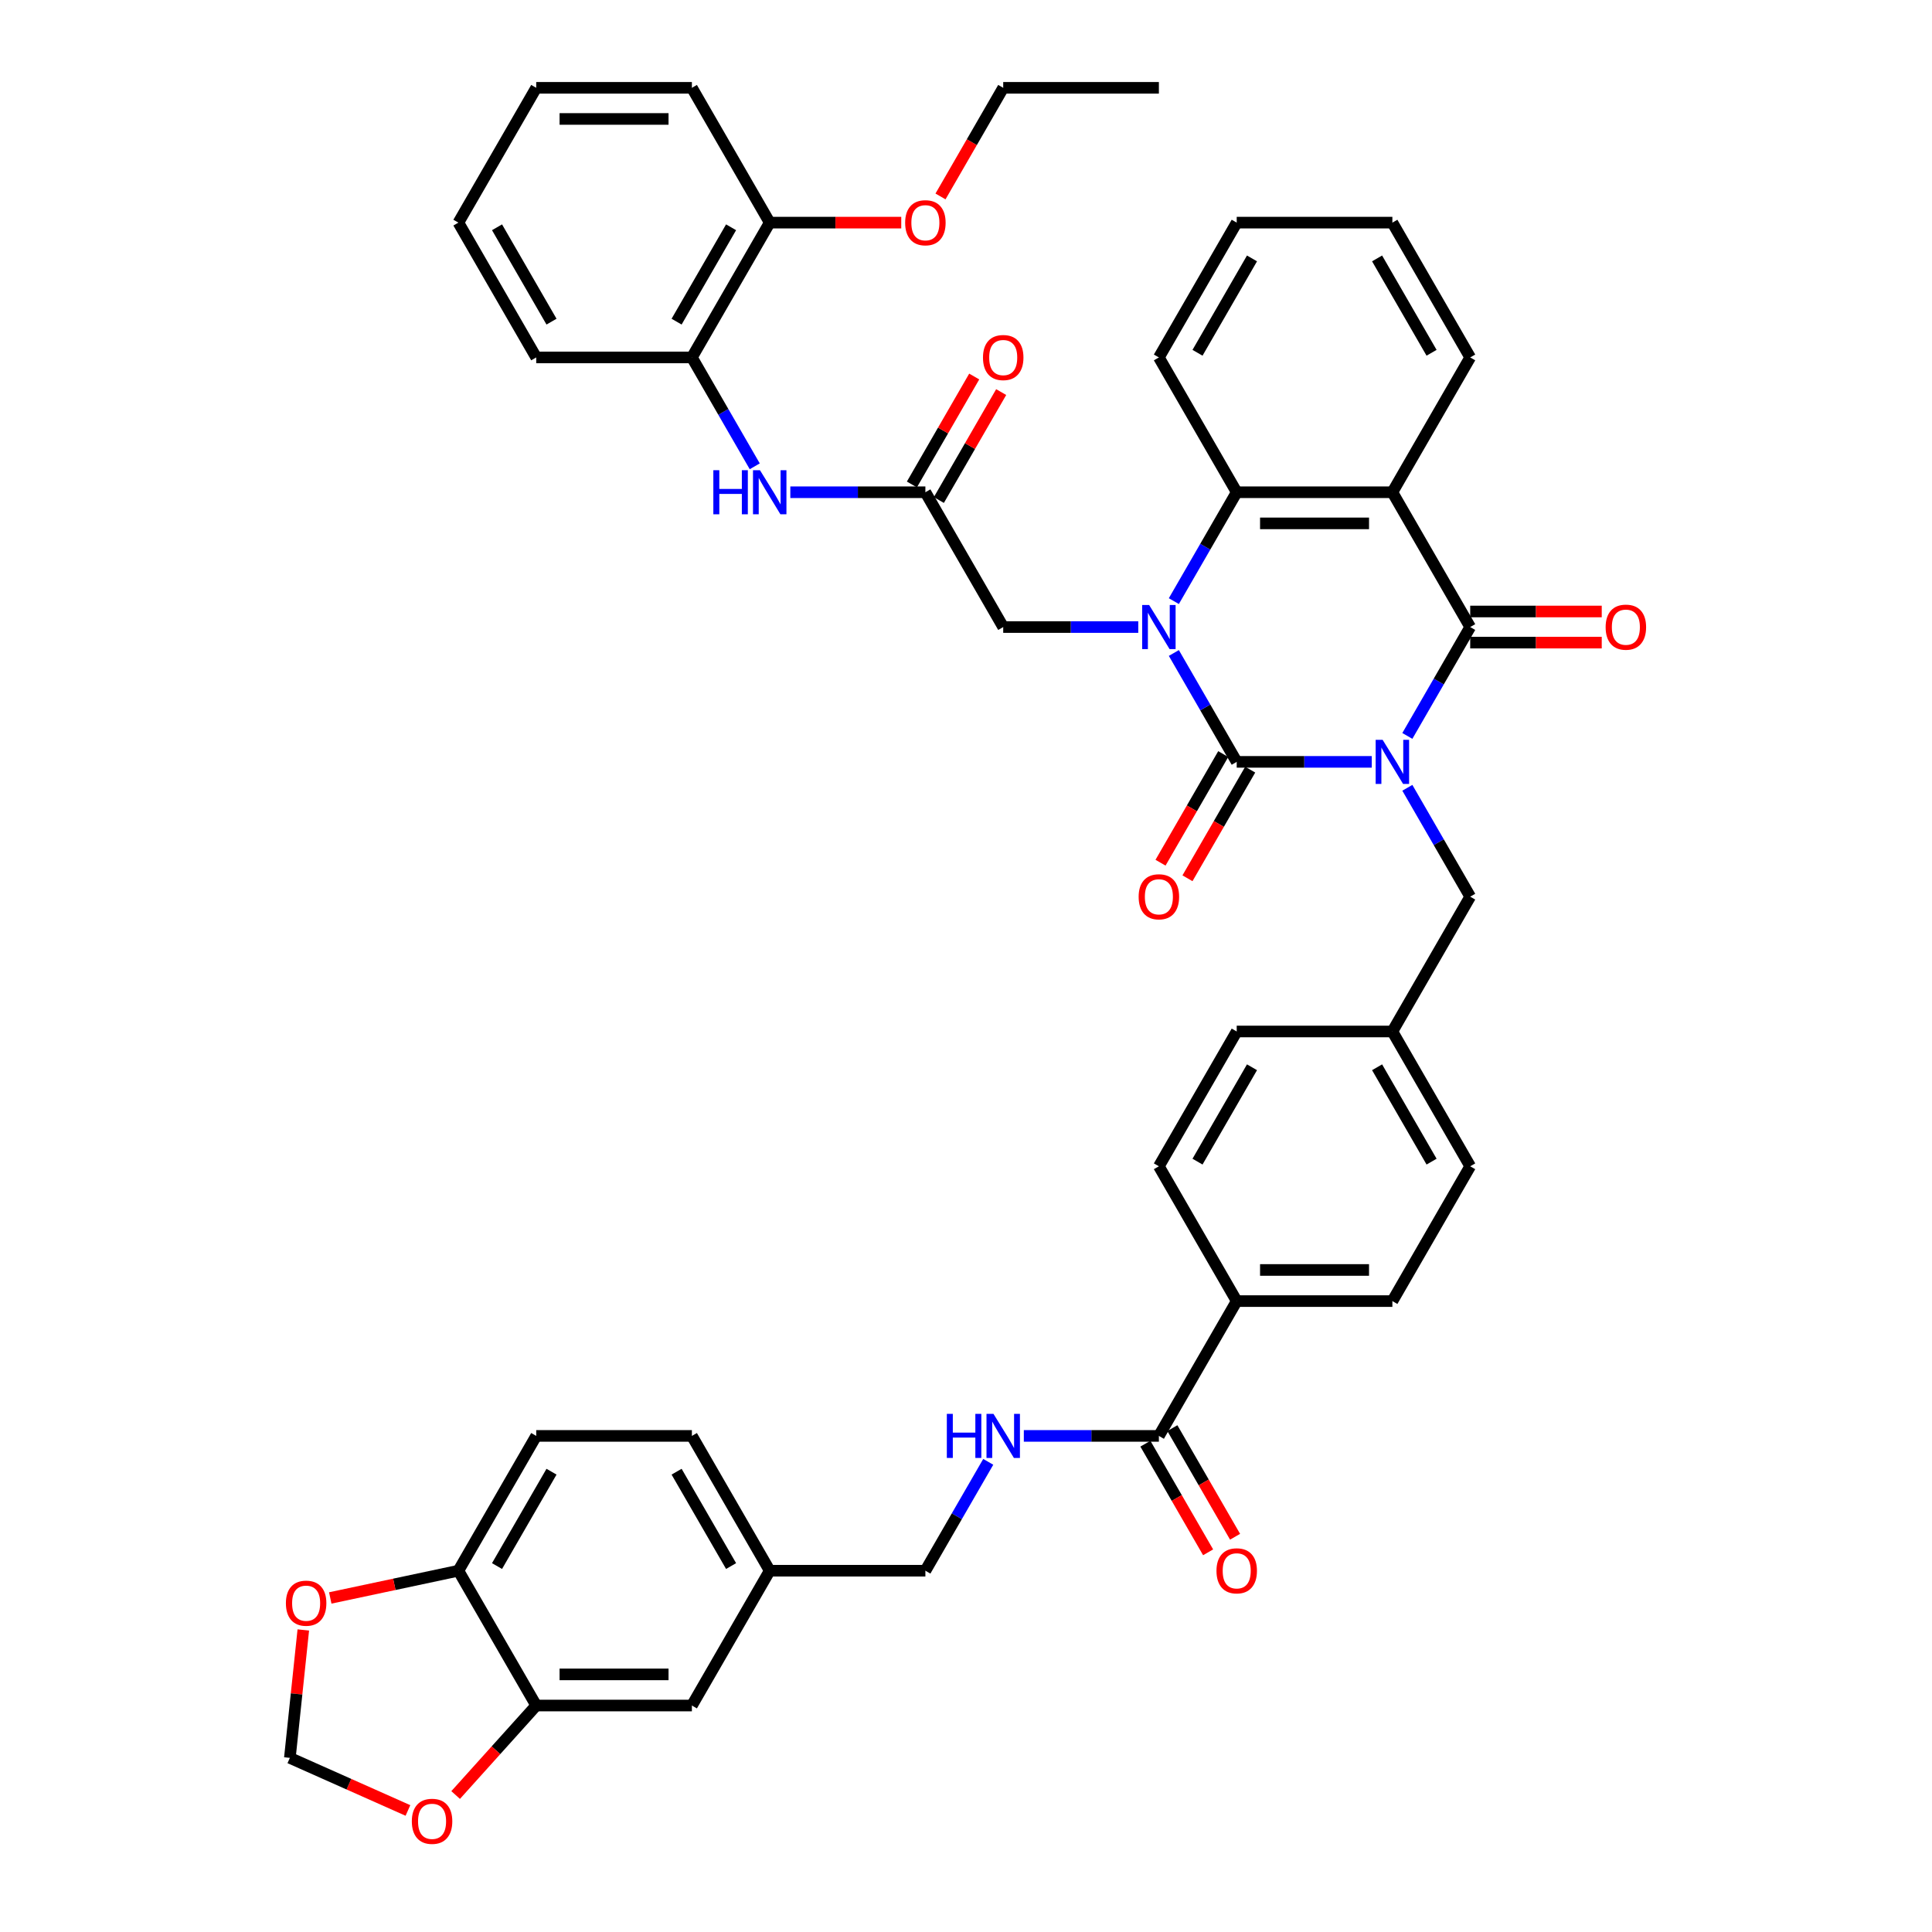 <?xml version='1.0' encoding='iso-8859-1'?>
<svg version='1.1' baseProfile='full'
              xmlns='http://www.w3.org/2000/svg'
                      xmlns:rdkit='http://www.rdkit.org/xml'
                      xmlns:xlink='http://www.w3.org/1999/xlink'
                  xml:space='preserve'
width='1000px' height='1000px' viewBox='0 0 1000 1000'>
<!-- END OF HEADER -->
<rect style='opacity:1.0;fill:#FFFFFF;stroke:none' width='1000' height='1000' x='0' y='0'> </rect>
<path class='bond-0' d='M 710.023,394.339 L 675.071,394.339' style='fill:none;fill-rule:evenodd;stroke:#0000FF;stroke-width:6px;stroke-linecap:butt;stroke-linejoin:miter;stroke-opacity:1' />
<path class='bond-0' d='M 675.071,394.339 L 640.12,394.339' style='fill:none;fill-rule:evenodd;stroke:#000000;stroke-width:6px;stroke-linecap:butt;stroke-linejoin:miter;stroke-opacity:1' />
<path class='bond-2' d='M 728.441,380.916 L 744.709,352.739' style='fill:none;fill-rule:evenodd;stroke:#0000FF;stroke-width:6px;stroke-linecap:butt;stroke-linejoin:miter;stroke-opacity:1' />
<path class='bond-2' d='M 744.709,352.739 L 760.977,324.562' style='fill:none;fill-rule:evenodd;stroke:#000000;stroke-width:6px;stroke-linecap:butt;stroke-linejoin:miter;stroke-opacity:1' />
<path class='bond-8' d='M 728.441,407.762 L 744.709,435.939' style='fill:none;fill-rule:evenodd;stroke:#0000FF;stroke-width:6px;stroke-linecap:butt;stroke-linejoin:miter;stroke-opacity:1' />
<path class='bond-8' d='M 744.709,435.939 L 760.977,464.116' style='fill:none;fill-rule:evenodd;stroke:#000000;stroke-width:6px;stroke-linecap:butt;stroke-linejoin:miter;stroke-opacity:1' />
<path class='bond-1' d='M 640.12,394.339 L 623.852,366.162' style='fill:none;fill-rule:evenodd;stroke:#000000;stroke-width:6px;stroke-linecap:butt;stroke-linejoin:miter;stroke-opacity:1' />
<path class='bond-1' d='M 623.852,366.162 L 607.584,337.985' style='fill:none;fill-rule:evenodd;stroke:#0000FF;stroke-width:6px;stroke-linecap:butt;stroke-linejoin:miter;stroke-opacity:1' />
<path class='bond-11' d='M 633.142,390.31 L 616.911,418.423' style='fill:none;fill-rule:evenodd;stroke:#000000;stroke-width:6px;stroke-linecap:butt;stroke-linejoin:miter;stroke-opacity:1' />
<path class='bond-11' d='M 616.911,418.423 L 600.681,446.535' style='fill:none;fill-rule:evenodd;stroke:#FF0000;stroke-width:6px;stroke-linecap:butt;stroke-linejoin:miter;stroke-opacity:1' />
<path class='bond-11' d='M 647.097,398.367 L 630.867,426.48' style='fill:none;fill-rule:evenodd;stroke:#000000;stroke-width:6px;stroke-linecap:butt;stroke-linejoin:miter;stroke-opacity:1' />
<path class='bond-11' d='M 630.867,426.48 L 614.636,454.592' style='fill:none;fill-rule:evenodd;stroke:#FF0000;stroke-width:6px;stroke-linecap:butt;stroke-linejoin:miter;stroke-opacity:1' />
<path class='bond-6' d='M 589.166,324.562 L 554.214,324.562' style='fill:none;fill-rule:evenodd;stroke:#0000FF;stroke-width:6px;stroke-linecap:butt;stroke-linejoin:miter;stroke-opacity:1' />
<path class='bond-6' d='M 554.214,324.562 L 519.263,324.562' style='fill:none;fill-rule:evenodd;stroke:#000000;stroke-width:6px;stroke-linecap:butt;stroke-linejoin:miter;stroke-opacity:1' />
<path class='bond-44' d='M 607.584,311.139 L 623.852,282.962' style='fill:none;fill-rule:evenodd;stroke:#0000FF;stroke-width:6px;stroke-linecap:butt;stroke-linejoin:miter;stroke-opacity:1' />
<path class='bond-44' d='M 623.852,282.962 L 640.12,254.785' style='fill:none;fill-rule:evenodd;stroke:#000000;stroke-width:6px;stroke-linecap:butt;stroke-linejoin:miter;stroke-opacity:1' />
<path class='bond-3' d='M 760.977,324.562 L 720.691,254.785' style='fill:none;fill-rule:evenodd;stroke:#000000;stroke-width:6px;stroke-linecap:butt;stroke-linejoin:miter;stroke-opacity:1' />
<path class='bond-14' d='M 760.977,332.619 L 795.018,332.619' style='fill:none;fill-rule:evenodd;stroke:#000000;stroke-width:6px;stroke-linecap:butt;stroke-linejoin:miter;stroke-opacity:1' />
<path class='bond-14' d='M 795.018,332.619 L 829.059,332.619' style='fill:none;fill-rule:evenodd;stroke:#FF0000;stroke-width:6px;stroke-linecap:butt;stroke-linejoin:miter;stroke-opacity:1' />
<path class='bond-14' d='M 760.977,316.505 L 795.018,316.505' style='fill:none;fill-rule:evenodd;stroke:#000000;stroke-width:6px;stroke-linecap:butt;stroke-linejoin:miter;stroke-opacity:1' />
<path class='bond-14' d='M 795.018,316.505 L 829.059,316.505' style='fill:none;fill-rule:evenodd;stroke:#FF0000;stroke-width:6px;stroke-linecap:butt;stroke-linejoin:miter;stroke-opacity:1' />
<path class='bond-4' d='M 720.691,254.785 L 640.12,254.785' style='fill:none;fill-rule:evenodd;stroke:#000000;stroke-width:6px;stroke-linecap:butt;stroke-linejoin:miter;stroke-opacity:1' />
<path class='bond-4' d='M 708.605,270.899 L 652.205,270.899' style='fill:none;fill-rule:evenodd;stroke:#000000;stroke-width:6px;stroke-linecap:butt;stroke-linejoin:miter;stroke-opacity:1' />
<path class='bond-30' d='M 720.691,254.785 L 760.977,185.008' style='fill:none;fill-rule:evenodd;stroke:#000000;stroke-width:6px;stroke-linecap:butt;stroke-linejoin:miter;stroke-opacity:1' />
<path class='bond-34' d='M 640.12,254.785 L 599.834,185.008' style='fill:none;fill-rule:evenodd;stroke:#000000;stroke-width:6px;stroke-linecap:butt;stroke-linejoin:miter;stroke-opacity:1' />
<path class='bond-5' d='M 478.977,254.785 L 519.263,324.562' style='fill:none;fill-rule:evenodd;stroke:#000000;stroke-width:6px;stroke-linecap:butt;stroke-linejoin:miter;stroke-opacity:1' />
<path class='bond-9' d='M 478.977,254.785 L 444.025,254.785' style='fill:none;fill-rule:evenodd;stroke:#000000;stroke-width:6px;stroke-linecap:butt;stroke-linejoin:miter;stroke-opacity:1' />
<path class='bond-9' d='M 444.025,254.785 L 409.073,254.785' style='fill:none;fill-rule:evenodd;stroke:#0000FF;stroke-width:6px;stroke-linecap:butt;stroke-linejoin:miter;stroke-opacity:1' />
<path class='bond-22' d='M 485.955,258.814 L 502.083,230.879' style='fill:none;fill-rule:evenodd;stroke:#000000;stroke-width:6px;stroke-linecap:butt;stroke-linejoin:miter;stroke-opacity:1' />
<path class='bond-22' d='M 502.083,230.879 L 518.211,202.943' style='fill:none;fill-rule:evenodd;stroke:#FF0000;stroke-width:6px;stroke-linecap:butt;stroke-linejoin:miter;stroke-opacity:1' />
<path class='bond-22' d='M 471.999,250.757 L 488.127,222.821' style='fill:none;fill-rule:evenodd;stroke:#000000;stroke-width:6px;stroke-linecap:butt;stroke-linejoin:miter;stroke-opacity:1' />
<path class='bond-22' d='M 488.127,222.821 L 504.256,194.886' style='fill:none;fill-rule:evenodd;stroke:#FF0000;stroke-width:6px;stroke-linecap:butt;stroke-linejoin:miter;stroke-opacity:1' />
<path class='bond-7' d='M 599.834,743.223 L 640.12,673.446' style='fill:none;fill-rule:evenodd;stroke:#000000;stroke-width:6px;stroke-linecap:butt;stroke-linejoin:miter;stroke-opacity:1' />
<path class='bond-12' d='M 599.834,743.223 L 564.882,743.223' style='fill:none;fill-rule:evenodd;stroke:#000000;stroke-width:6px;stroke-linecap:butt;stroke-linejoin:miter;stroke-opacity:1' />
<path class='bond-12' d='M 564.882,743.223 L 529.93,743.223' style='fill:none;fill-rule:evenodd;stroke:#0000FF;stroke-width:6px;stroke-linecap:butt;stroke-linejoin:miter;stroke-opacity:1' />
<path class='bond-21' d='M 592.856,747.252 L 609.087,775.364' style='fill:none;fill-rule:evenodd;stroke:#000000;stroke-width:6px;stroke-linecap:butt;stroke-linejoin:miter;stroke-opacity:1' />
<path class='bond-21' d='M 609.087,775.364 L 625.318,803.477' style='fill:none;fill-rule:evenodd;stroke:#FF0000;stroke-width:6px;stroke-linecap:butt;stroke-linejoin:miter;stroke-opacity:1' />
<path class='bond-21' d='M 606.812,739.195 L 623.042,767.307' style='fill:none;fill-rule:evenodd;stroke:#000000;stroke-width:6px;stroke-linecap:butt;stroke-linejoin:miter;stroke-opacity:1' />
<path class='bond-21' d='M 623.042,767.307 L 639.273,795.419' style='fill:none;fill-rule:evenodd;stroke:#FF0000;stroke-width:6px;stroke-linecap:butt;stroke-linejoin:miter;stroke-opacity:1' />
<path class='bond-27' d='M 760.977,464.116 L 720.691,533.893' style='fill:none;fill-rule:evenodd;stroke:#000000;stroke-width:6px;stroke-linecap:butt;stroke-linejoin:miter;stroke-opacity:1' />
<path class='bond-13' d='M 390.656,241.362 L 374.388,213.185' style='fill:none;fill-rule:evenodd;stroke:#0000FF;stroke-width:6px;stroke-linecap:butt;stroke-linejoin:miter;stroke-opacity:1' />
<path class='bond-13' d='M 374.388,213.185 L 358.12,185.008' style='fill:none;fill-rule:evenodd;stroke:#000000;stroke-width:6px;stroke-linecap:butt;stroke-linejoin:miter;stroke-opacity:1' />
<path class='bond-10' d='M 277.548,882.777 L 358.12,882.777' style='fill:none;fill-rule:evenodd;stroke:#000000;stroke-width:6px;stroke-linecap:butt;stroke-linejoin:miter;stroke-opacity:1' />
<path class='bond-10' d='M 289.634,866.663 L 346.034,866.663' style='fill:none;fill-rule:evenodd;stroke:#000000;stroke-width:6px;stroke-linecap:butt;stroke-linejoin:miter;stroke-opacity:1' />
<path class='bond-16' d='M 277.548,882.777 L 256.693,905.939' style='fill:none;fill-rule:evenodd;stroke:#000000;stroke-width:6px;stroke-linecap:butt;stroke-linejoin:miter;stroke-opacity:1' />
<path class='bond-16' d='M 256.693,905.939 L 235.838,929.101' style='fill:none;fill-rule:evenodd;stroke:#FF0000;stroke-width:6px;stroke-linecap:butt;stroke-linejoin:miter;stroke-opacity:1' />
<path class='bond-48' d='M 277.548,882.777 L 237.263,813' style='fill:none;fill-rule:evenodd;stroke:#000000;stroke-width:6px;stroke-linecap:butt;stroke-linejoin:miter;stroke-opacity:1' />
<path class='bond-29' d='M 511.513,756.646 L 495.245,784.823' style='fill:none;fill-rule:evenodd;stroke:#0000FF;stroke-width:6px;stroke-linecap:butt;stroke-linejoin:miter;stroke-opacity:1' />
<path class='bond-29' d='M 495.245,784.823 L 478.977,813' style='fill:none;fill-rule:evenodd;stroke:#000000;stroke-width:6px;stroke-linecap:butt;stroke-linejoin:miter;stroke-opacity:1' />
<path class='bond-23' d='M 358.12,185.008 L 398.405,115.231' style='fill:none;fill-rule:evenodd;stroke:#000000;stroke-width:6px;stroke-linecap:butt;stroke-linejoin:miter;stroke-opacity:1' />
<path class='bond-23' d='M 350.207,166.485 L 378.407,117.641' style='fill:none;fill-rule:evenodd;stroke:#000000;stroke-width:6px;stroke-linecap:butt;stroke-linejoin:miter;stroke-opacity:1' />
<path class='bond-36' d='M 358.12,185.008 L 277.548,185.008' style='fill:none;fill-rule:evenodd;stroke:#000000;stroke-width:6px;stroke-linecap:butt;stroke-linejoin:miter;stroke-opacity:1' />
<path class='bond-15' d='M 237.263,813 L 277.548,743.223' style='fill:none;fill-rule:evenodd;stroke:#000000;stroke-width:6px;stroke-linecap:butt;stroke-linejoin:miter;stroke-opacity:1' />
<path class='bond-15' d='M 257.261,810.591 L 285.461,761.747' style='fill:none;fill-rule:evenodd;stroke:#000000;stroke-width:6px;stroke-linecap:butt;stroke-linejoin:miter;stroke-opacity:1' />
<path class='bond-18' d='M 237.263,813 L 204.102,820.049' style='fill:none;fill-rule:evenodd;stroke:#000000;stroke-width:6px;stroke-linecap:butt;stroke-linejoin:miter;stroke-opacity:1' />
<path class='bond-18' d='M 204.102,820.049 L 170.941,827.097' style='fill:none;fill-rule:evenodd;stroke:#FF0000;stroke-width:6px;stroke-linecap:butt;stroke-linejoin:miter;stroke-opacity:1' />
<path class='bond-19' d='M 211.147,937.093 L 180.588,923.487' style='fill:none;fill-rule:evenodd;stroke:#FF0000;stroke-width:6px;stroke-linecap:butt;stroke-linejoin:miter;stroke-opacity:1' />
<path class='bond-19' d='M 180.588,923.487 L 150.03,909.882' style='fill:none;fill-rule:evenodd;stroke:#000000;stroke-width:6px;stroke-linecap:butt;stroke-linejoin:miter;stroke-opacity:1' />
<path class='bond-17' d='M 640.12,673.446 L 720.691,673.446' style='fill:none;fill-rule:evenodd;stroke:#000000;stroke-width:6px;stroke-linecap:butt;stroke-linejoin:miter;stroke-opacity:1' />
<path class='bond-17' d='M 652.205,657.332 L 708.605,657.332' style='fill:none;fill-rule:evenodd;stroke:#000000;stroke-width:6px;stroke-linecap:butt;stroke-linejoin:miter;stroke-opacity:1' />
<path class='bond-45' d='M 640.12,673.446 L 599.834,603.669' style='fill:none;fill-rule:evenodd;stroke:#000000;stroke-width:6px;stroke-linecap:butt;stroke-linejoin:miter;stroke-opacity:1' />
<path class='bond-49' d='M 156.99,843.658 L 153.51,876.77' style='fill:none;fill-rule:evenodd;stroke:#FF0000;stroke-width:6px;stroke-linecap:butt;stroke-linejoin:miter;stroke-opacity:1' />
<path class='bond-49' d='M 153.51,876.77 L 150.03,909.882' style='fill:none;fill-rule:evenodd;stroke:#000000;stroke-width:6px;stroke-linecap:butt;stroke-linejoin:miter;stroke-opacity:1' />
<path class='bond-20' d='M 358.12,882.777 L 398.405,813' style='fill:none;fill-rule:evenodd;stroke:#000000;stroke-width:6px;stroke-linecap:butt;stroke-linejoin:miter;stroke-opacity:1' />
<path class='bond-35' d='M 398.405,115.231 L 432.447,115.231' style='fill:none;fill-rule:evenodd;stroke:#000000;stroke-width:6px;stroke-linecap:butt;stroke-linejoin:miter;stroke-opacity:1' />
<path class='bond-35' d='M 432.447,115.231 L 466.488,115.231' style='fill:none;fill-rule:evenodd;stroke:#FF0000;stroke-width:6px;stroke-linecap:butt;stroke-linejoin:miter;stroke-opacity:1' />
<path class='bond-37' d='M 398.405,115.231 L 358.12,45.455' style='fill:none;fill-rule:evenodd;stroke:#000000;stroke-width:6px;stroke-linecap:butt;stroke-linejoin:miter;stroke-opacity:1' />
<path class='bond-24' d='M 277.548,743.223 L 358.12,743.223' style='fill:none;fill-rule:evenodd;stroke:#000000;stroke-width:6px;stroke-linecap:butt;stroke-linejoin:miter;stroke-opacity:1' />
<path class='bond-25' d='M 599.834,603.669 L 640.12,533.893' style='fill:none;fill-rule:evenodd;stroke:#000000;stroke-width:6px;stroke-linecap:butt;stroke-linejoin:miter;stroke-opacity:1' />
<path class='bond-25' d='M 619.832,601.26 L 648.032,552.416' style='fill:none;fill-rule:evenodd;stroke:#000000;stroke-width:6px;stroke-linecap:butt;stroke-linejoin:miter;stroke-opacity:1' />
<path class='bond-26' d='M 720.691,673.446 L 760.977,603.669' style='fill:none;fill-rule:evenodd;stroke:#000000;stroke-width:6px;stroke-linecap:butt;stroke-linejoin:miter;stroke-opacity:1' />
<path class='bond-32' d='M 720.691,533.893 L 640.12,533.893' style='fill:none;fill-rule:evenodd;stroke:#000000;stroke-width:6px;stroke-linecap:butt;stroke-linejoin:miter;stroke-opacity:1' />
<path class='bond-33' d='M 720.691,533.893 L 760.977,603.669' style='fill:none;fill-rule:evenodd;stroke:#000000;stroke-width:6px;stroke-linecap:butt;stroke-linejoin:miter;stroke-opacity:1' />
<path class='bond-33' d='M 712.778,552.416 L 740.978,601.26' style='fill:none;fill-rule:evenodd;stroke:#000000;stroke-width:6px;stroke-linecap:butt;stroke-linejoin:miter;stroke-opacity:1' />
<path class='bond-28' d='M 398.405,813 L 478.977,813' style='fill:none;fill-rule:evenodd;stroke:#000000;stroke-width:6px;stroke-linecap:butt;stroke-linejoin:miter;stroke-opacity:1' />
<path class='bond-31' d='M 398.405,813 L 358.12,743.223' style='fill:none;fill-rule:evenodd;stroke:#000000;stroke-width:6px;stroke-linecap:butt;stroke-linejoin:miter;stroke-opacity:1' />
<path class='bond-31' d='M 378.407,810.591 L 350.207,761.747' style='fill:none;fill-rule:evenodd;stroke:#000000;stroke-width:6px;stroke-linecap:butt;stroke-linejoin:miter;stroke-opacity:1' />
<path class='bond-39' d='M 760.977,185.008 L 720.691,115.231' style='fill:none;fill-rule:evenodd;stroke:#000000;stroke-width:6px;stroke-linecap:butt;stroke-linejoin:miter;stroke-opacity:1' />
<path class='bond-39' d='M 740.978,182.599 L 712.778,133.755' style='fill:none;fill-rule:evenodd;stroke:#000000;stroke-width:6px;stroke-linecap:butt;stroke-linejoin:miter;stroke-opacity:1' />
<path class='bond-46' d='M 599.834,185.008 L 640.12,115.231' style='fill:none;fill-rule:evenodd;stroke:#000000;stroke-width:6px;stroke-linecap:butt;stroke-linejoin:miter;stroke-opacity:1' />
<path class='bond-46' d='M 619.832,182.599 L 648.032,133.755' style='fill:none;fill-rule:evenodd;stroke:#000000;stroke-width:6px;stroke-linecap:butt;stroke-linejoin:miter;stroke-opacity:1' />
<path class='bond-38' d='M 486.801,101.679 L 503.032,73.567' style='fill:none;fill-rule:evenodd;stroke:#FF0000;stroke-width:6px;stroke-linecap:butt;stroke-linejoin:miter;stroke-opacity:1' />
<path class='bond-38' d='M 503.032,73.567 L 519.263,45.455' style='fill:none;fill-rule:evenodd;stroke:#000000;stroke-width:6px;stroke-linecap:butt;stroke-linejoin:miter;stroke-opacity:1' />
<path class='bond-42' d='M 277.548,185.008 L 237.263,115.231' style='fill:none;fill-rule:evenodd;stroke:#000000;stroke-width:6px;stroke-linecap:butt;stroke-linejoin:miter;stroke-opacity:1' />
<path class='bond-42' d='M 285.461,166.485 L 257.261,117.641' style='fill:none;fill-rule:evenodd;stroke:#000000;stroke-width:6px;stroke-linecap:butt;stroke-linejoin:miter;stroke-opacity:1' />
<path class='bond-47' d='M 358.12,45.455 L 277.548,45.455' style='fill:none;fill-rule:evenodd;stroke:#000000;stroke-width:6px;stroke-linecap:butt;stroke-linejoin:miter;stroke-opacity:1' />
<path class='bond-47' d='M 346.034,61.569 L 289.634,61.569' style='fill:none;fill-rule:evenodd;stroke:#000000;stroke-width:6px;stroke-linecap:butt;stroke-linejoin:miter;stroke-opacity:1' />
<path class='bond-41' d='M 519.263,45.455 L 599.834,45.455' style='fill:none;fill-rule:evenodd;stroke:#000000;stroke-width:6px;stroke-linecap:butt;stroke-linejoin:miter;stroke-opacity:1' />
<path class='bond-40' d='M 720.691,115.231 L 640.12,115.231' style='fill:none;fill-rule:evenodd;stroke:#000000;stroke-width:6px;stroke-linecap:butt;stroke-linejoin:miter;stroke-opacity:1' />
<path class='bond-43' d='M 237.263,115.231 L 277.548,45.455' style='fill:none;fill-rule:evenodd;stroke:#000000;stroke-width:6px;stroke-linecap:butt;stroke-linejoin:miter;stroke-opacity:1' />
<path  class='atom-0' d='M 715.647 382.93
L 723.124 395.016
Q 723.865 396.208, 725.058 398.367
Q 726.25 400.527, 726.315 400.656
L 726.315 382.93
L 729.344 382.93
L 729.344 405.748
L 726.218 405.748
L 718.193 392.534
Q 717.259 390.987, 716.26 389.215
Q 715.293 387.442, 715.003 386.894
L 715.003 405.748
L 712.038 405.748
L 712.038 382.93
L 715.647 382.93
' fill='#0000FF'/>
<path  class='atom-2' d='M 594.79 313.153
L 602.267 325.239
Q 603.008 326.431, 604.201 328.591
Q 605.393 330.75, 605.458 330.879
L 605.458 313.153
L 608.487 313.153
L 608.487 335.971
L 605.361 335.971
L 597.336 322.757
Q 596.402 321.21, 595.402 319.438
Q 594.436 317.665, 594.146 317.117
L 594.146 335.971
L 591.181 335.971
L 591.181 313.153
L 594.79 313.153
' fill='#0000FF'/>
<path  class='atom-10' d='M 369.222 243.376
L 372.316 243.376
L 372.316 253.077
L 383.983 253.077
L 383.983 243.376
L 387.077 243.376
L 387.077 266.194
L 383.983 266.194
L 383.983 255.655
L 372.316 255.655
L 372.316 266.194
L 369.222 266.194
L 369.222 243.376
' fill='#0000FF'/>
<path  class='atom-10' d='M 393.362 243.376
L 400.839 255.462
Q 401.58 256.654, 402.772 258.814
Q 403.965 260.973, 404.029 261.102
L 404.029 243.376
L 407.059 243.376
L 407.059 266.194
L 403.933 266.194
L 395.908 252.98
Q 394.973 251.433, 393.974 249.661
Q 393.007 247.888, 392.717 247.34
L 392.717 266.194
L 389.752 266.194
L 389.752 243.376
L 393.362 243.376
' fill='#0000FF'/>
<path  class='atom-12' d='M 589.36 464.18
Q 589.36 458.701, 592.067 455.64
Q 594.774 452.578, 599.834 452.578
Q 604.894 452.578, 607.601 455.64
Q 610.308 458.701, 610.308 464.18
Q 610.308 469.723, 607.569 472.882
Q 604.829 476.008, 599.834 476.008
Q 594.806 476.008, 592.067 472.882
Q 589.36 469.756, 589.36 464.18
M 599.834 473.43
Q 603.315 473.43, 605.184 471.109
Q 607.085 468.757, 607.085 464.18
Q 607.085 459.7, 605.184 457.444
Q 603.315 455.156, 599.834 455.156
Q 596.353 455.156, 594.452 457.412
Q 592.582 459.668, 592.582 464.18
Q 592.582 468.789, 594.452 471.109
Q 596.353 473.43, 599.834 473.43
' fill='#FF0000'/>
<path  class='atom-13' d='M 490.08 731.814
L 493.173 731.814
L 493.173 741.515
L 504.84 741.515
L 504.84 731.814
L 507.934 731.814
L 507.934 754.632
L 504.84 754.632
L 504.84 744.093
L 493.173 744.093
L 493.173 754.632
L 490.08 754.632
L 490.08 731.814
' fill='#0000FF'/>
<path  class='atom-13' d='M 514.219 731.814
L 521.696 743.9
Q 522.437 745.092, 523.629 747.252
Q 524.822 749.411, 524.886 749.54
L 524.886 731.814
L 527.916 731.814
L 527.916 754.632
L 524.79 754.632
L 516.765 741.418
Q 515.83 739.871, 514.831 738.099
Q 513.864 736.326, 513.574 735.778
L 513.574 754.632
L 510.609 754.632
L 510.609 731.814
L 514.219 731.814
' fill='#0000FF'/>
<path  class='atom-15' d='M 831.074 324.626
Q 831.074 319.148, 833.781 316.086
Q 836.488 313.024, 841.548 313.024
Q 846.608 313.024, 849.315 316.086
Q 852.022 319.148, 852.022 324.626
Q 852.022 330.17, 849.283 333.328
Q 846.543 336.454, 841.548 336.454
Q 836.52 336.454, 833.781 333.328
Q 831.074 330.202, 831.074 324.626
M 841.548 333.876
Q 845.029 333.876, 846.898 331.556
Q 848.799 329.203, 848.799 324.626
Q 848.799 320.147, 846.898 317.891
Q 845.029 315.602, 841.548 315.602
Q 838.067 315.602, 836.166 317.858
Q 834.297 320.114, 834.297 324.626
Q 834.297 329.235, 836.166 331.556
Q 838.067 333.876, 841.548 333.876
' fill='#FF0000'/>
<path  class='atom-17' d='M 213.161 942.718
Q 213.161 937.239, 215.869 934.177
Q 218.576 931.115, 223.636 931.115
Q 228.695 931.115, 231.403 934.177
Q 234.11 937.239, 234.11 942.718
Q 234.11 948.261, 231.37 951.419
Q 228.631 954.545, 223.636 954.545
Q 218.608 954.545, 215.869 951.419
Q 213.161 948.293, 213.161 942.718
M 223.636 951.967
Q 227.116 951.967, 228.986 949.647
Q 230.887 947.294, 230.887 942.718
Q 230.887 938.238, 228.986 935.982
Q 227.116 933.694, 223.636 933.694
Q 220.155 933.694, 218.253 935.95
Q 216.384 938.206, 216.384 942.718
Q 216.384 947.326, 218.253 949.647
Q 220.155 951.967, 223.636 951.967
' fill='#FF0000'/>
<path  class='atom-19' d='M 147.978 829.816
Q 147.978 824.337, 150.685 821.276
Q 153.392 818.214, 158.452 818.214
Q 163.512 818.214, 166.219 821.276
Q 168.926 824.337, 168.926 829.816
Q 168.926 835.36, 166.187 838.518
Q 163.447 841.644, 158.452 841.644
Q 153.424 841.644, 150.685 838.518
Q 147.978 835.392, 147.978 829.816
M 158.452 839.066
Q 161.933 839.066, 163.802 836.745
Q 165.703 834.393, 165.703 829.816
Q 165.703 825.336, 163.802 823.08
Q 161.933 820.792, 158.452 820.792
Q 154.971 820.792, 153.07 823.048
Q 151.201 825.304, 151.201 829.816
Q 151.201 834.425, 153.07 836.745
Q 154.971 839.066, 158.452 839.066
' fill='#FF0000'/>
<path  class='atom-22' d='M 629.645 813.065
Q 629.645 807.586, 632.352 804.524
Q 635.06 801.462, 640.12 801.462
Q 645.179 801.462, 647.887 804.524
Q 650.594 807.586, 650.594 813.065
Q 650.594 818.608, 647.854 821.766
Q 645.115 824.892, 640.12 824.892
Q 635.092 824.892, 632.352 821.766
Q 629.645 818.64, 629.645 813.065
M 640.12 822.314
Q 643.6 822.314, 645.47 819.994
Q 647.371 817.641, 647.371 813.065
Q 647.371 808.585, 645.47 806.329
Q 643.6 804.041, 640.12 804.041
Q 636.639 804.041, 634.737 806.297
Q 632.868 808.553, 632.868 813.065
Q 632.868 817.673, 634.737 819.994
Q 636.639 822.314, 640.12 822.314
' fill='#FF0000'/>
<path  class='atom-23' d='M 508.788 185.073
Q 508.788 179.594, 511.495 176.532
Q 514.203 173.47, 519.263 173.47
Q 524.322 173.47, 527.03 176.532
Q 529.737 179.594, 529.737 185.073
Q 529.737 190.616, 526.997 193.774
Q 524.258 196.901, 519.263 196.901
Q 514.235 196.901, 511.495 193.774
Q 508.788 190.648, 508.788 185.073
M 519.263 194.322
Q 522.743 194.322, 524.612 192.002
Q 526.514 189.649, 526.514 185.073
Q 526.514 180.593, 524.612 178.337
Q 522.743 176.049, 519.263 176.049
Q 515.782 176.049, 513.88 178.305
Q 512.011 180.561, 512.011 185.073
Q 512.011 189.681, 513.88 192.002
Q 515.782 194.322, 519.263 194.322
' fill='#FF0000'/>
<path  class='atom-36' d='M 468.503 115.296
Q 468.503 109.817, 471.21 106.755
Q 473.917 103.694, 478.977 103.694
Q 484.037 103.694, 486.744 106.755
Q 489.451 109.817, 489.451 115.296
Q 489.451 120.839, 486.712 123.998
Q 483.972 127.124, 478.977 127.124
Q 473.949 127.124, 471.21 123.998
Q 468.503 120.871, 468.503 115.296
M 478.977 124.545
Q 482.457 124.545, 484.327 122.225
Q 486.228 119.872, 486.228 115.296
Q 486.228 110.816, 484.327 108.56
Q 482.457 106.272, 478.977 106.272
Q 475.496 106.272, 473.595 108.528
Q 471.725 110.784, 471.725 115.296
Q 471.725 119.905, 473.595 122.225
Q 475.496 124.545, 478.977 124.545
' fill='#FF0000'/>
</svg>

